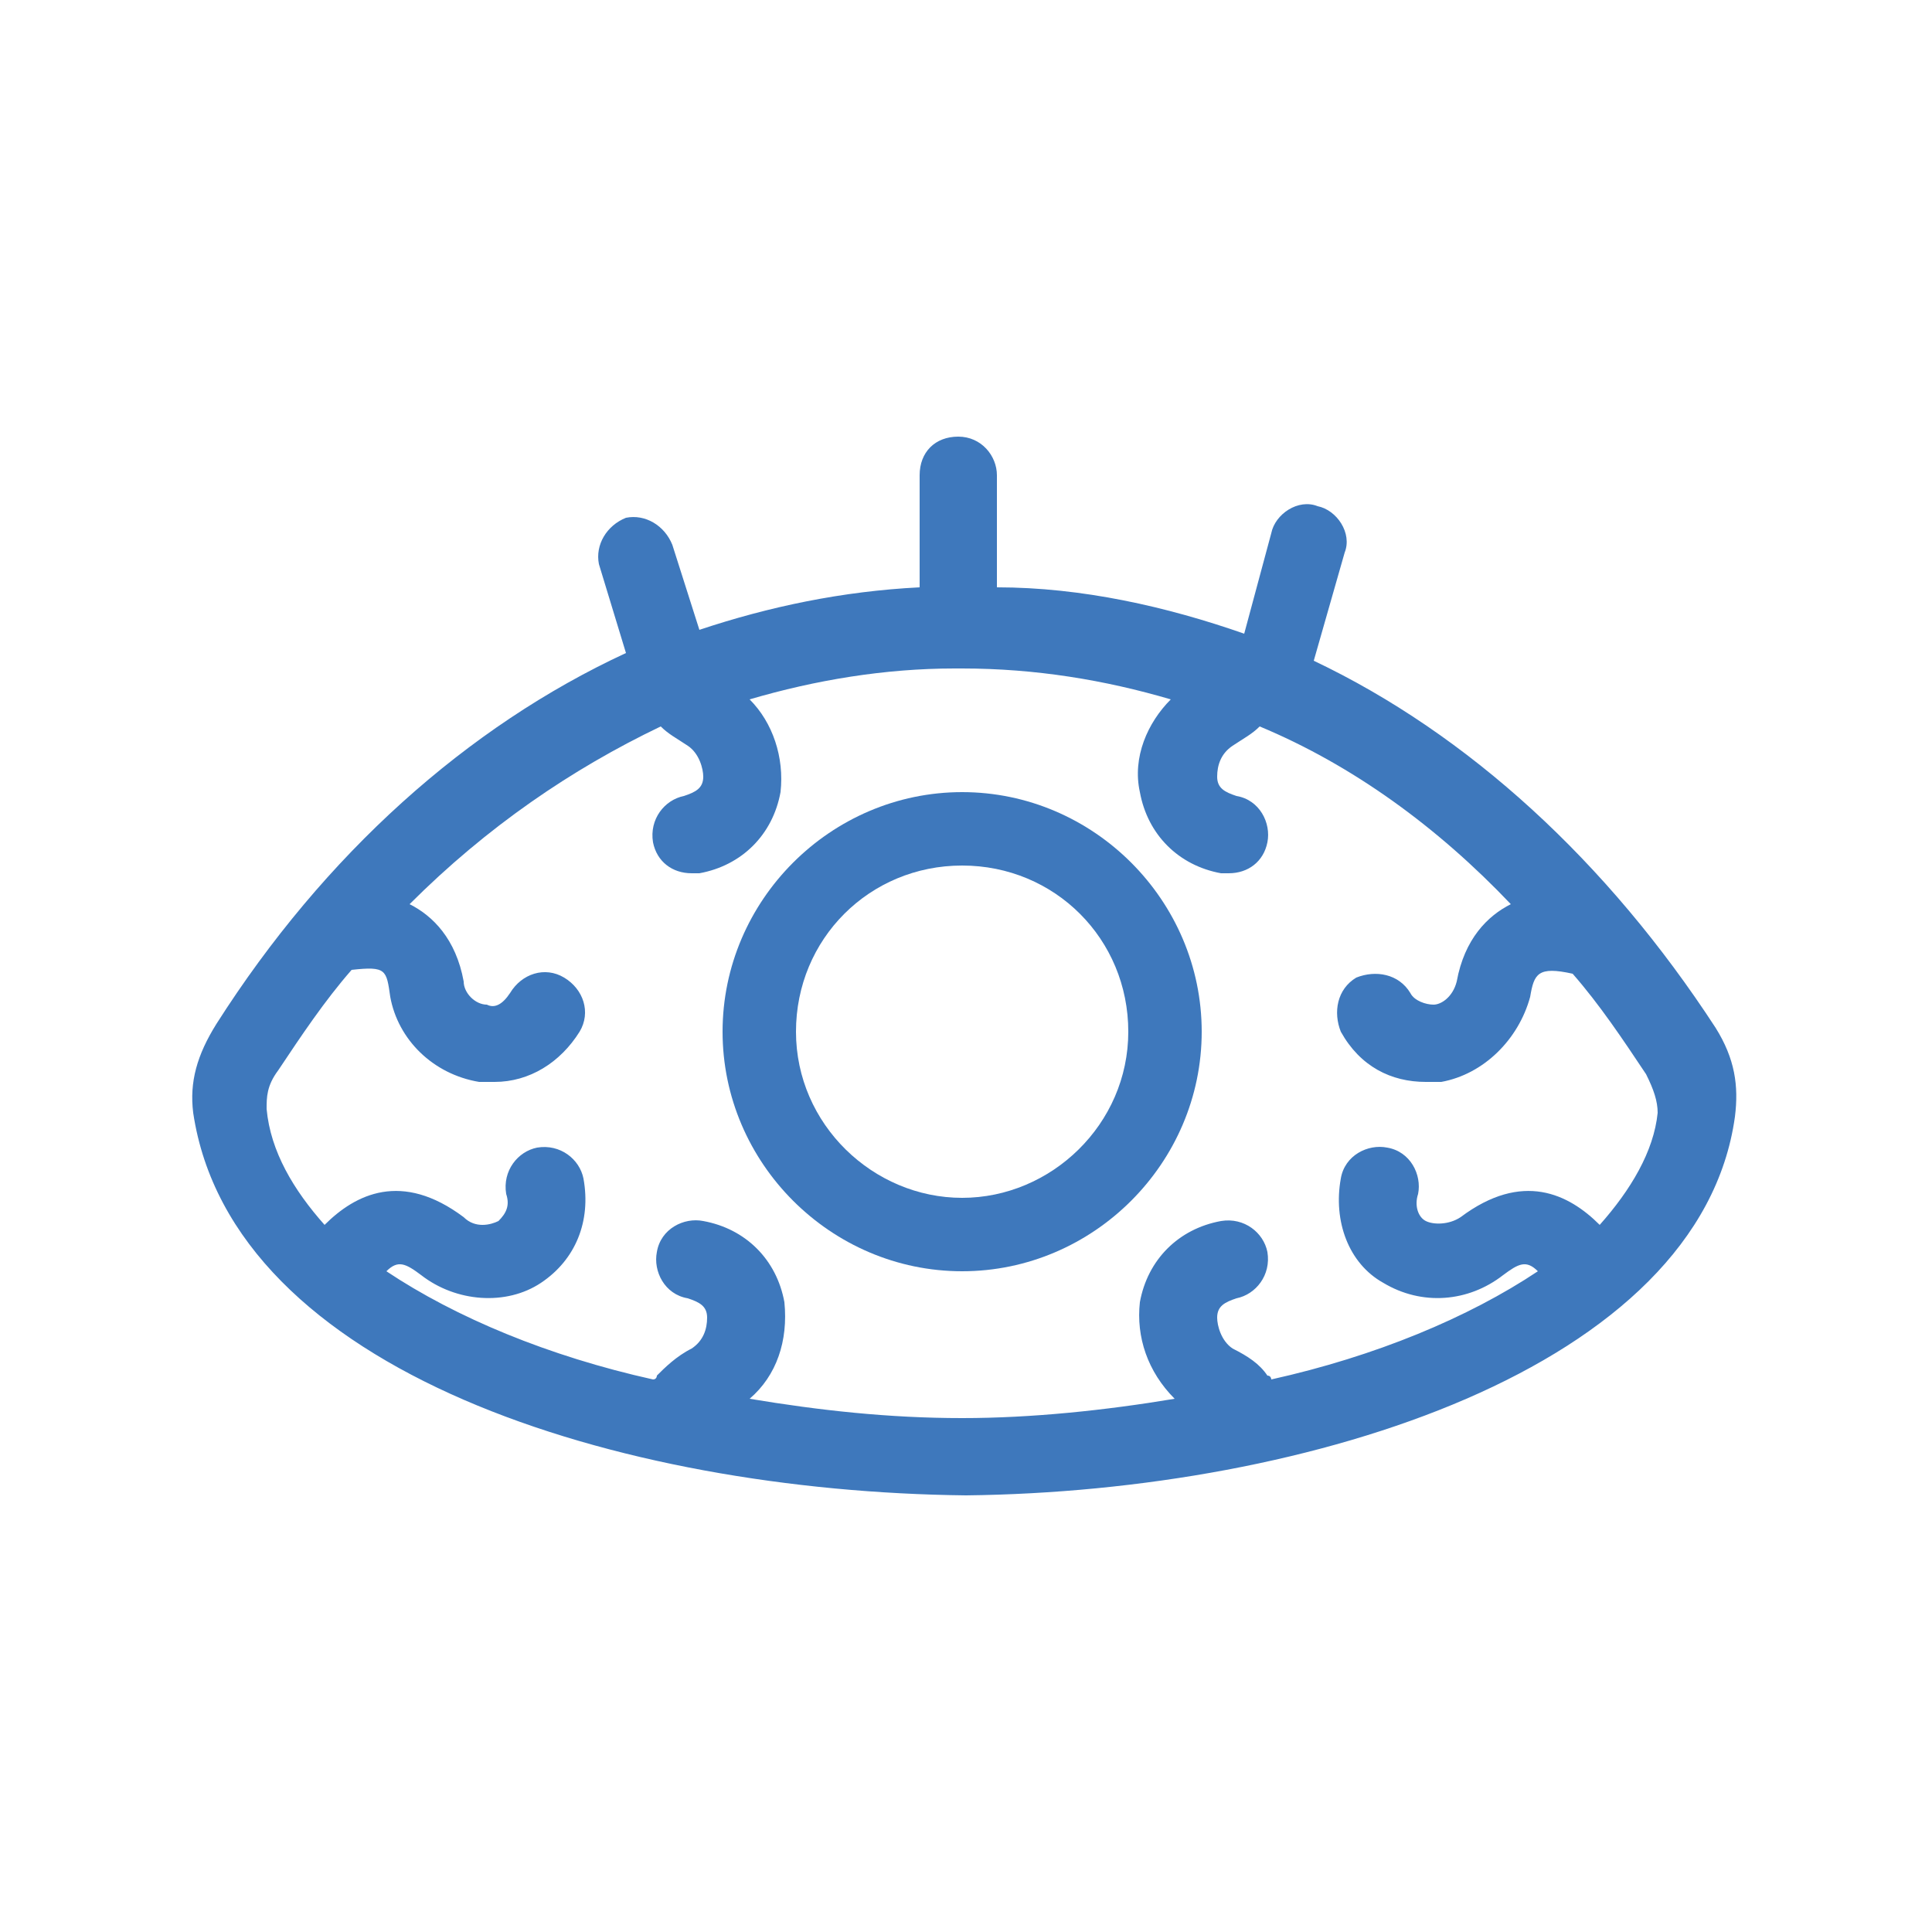 <?xml version="1.0" encoding="utf-8"?>
<!-- Generator: Adobe Illustrator 28.0.0, SVG Export Plug-In . SVG Version: 6.00 Build 0)  -->
<svg version="1.1" id="图层_1" xmlns="http://www.w3.org/2000/svg" xmlns:xlink="http://www.w3.org/1999/xlink" x="0px" y="0px"
	 viewBox="0 0 50 50" style="enable-background:new 0 0 50 50;" xml:space="preserve">
<style type="text/css">
	.st0{fill:#3E78BC;}
</style>
<g>
	<path class="st0" d="M44.4,26.6c-2.8-4.3-6.4-7.6-10.4-9.5l0.8-2.8c0.2-0.5-0.2-1.1-0.7-1.2c-0.5-0.2-1.1,0.2-1.2,0.7l-0.7,2.6
		c-2-0.7-4.2-1.2-6.4-1.2v-2.9c0-0.5-0.4-1-1-1s-1,0.4-1,1v2.9c-2,0.1-3.9,0.5-5.7,1.1l-0.7-2.2c-0.2-0.5-0.7-0.8-1.2-0.7
		c-0.5,0.2-0.8,0.7-0.7,1.2l0.7,2.3c-4.1,1.9-7.8,5.2-10.6,9.6c-0.5,0.8-0.7,1.5-0.6,2.3C6,35.5,16,38.6,25,38.7c0,0,0,0,0,0
		s0,0,0,0c8.9-0.1,19-3.3,19.9-9.8C45,28.1,44.9,27.4,44.4,26.6z M41.4,31.7c-0.8-0.8-2-1.4-3.6-0.2c-0.3,0.2-0.7,0.2-0.9,0.1
		c-0.2-0.1-0.3-0.4-0.2-0.7c0.1-0.5-0.2-1.1-0.8-1.2c-0.5-0.1-1.1,0.2-1.2,0.8c-0.2,1.1,0.2,2.2,1.1,2.7c1,0.6,2.2,0.5,3.1-0.2
		c0.4-0.3,0.6-0.4,0.9-0.1c-1.8,1.2-4.2,2.2-6.9,2.8c0,0,0-0.1-0.1-0.1c-0.2-0.3-0.5-0.5-0.9-0.7c-0.3-0.2-0.4-0.6-0.4-0.8
		c0-0.3,0.2-0.4,0.5-0.5c0.5-0.1,0.9-0.6,0.8-1.2c-0.1-0.5-0.6-0.9-1.2-0.8c-1.1,0.2-1.9,1-2.1,2.1c-0.1,0.9,0.2,1.8,0.9,2.5
		c-1.8,0.3-3.7,0.5-5.5,0.5c-1.9,0-3.7-0.2-5.5-0.5c0.7-0.6,1-1.5,0.9-2.5c-0.2-1.1-1-1.9-2.1-2.1c-0.5-0.1-1.1,0.2-1.2,0.8
		c-0.1,0.5,0.2,1.1,0.8,1.2c0.3,0.1,0.5,0.2,0.5,0.5c0,0.3-0.1,0.6-0.4,0.8c-0.4,0.2-0.7,0.5-0.9,0.7c0,0,0,0.1-0.1,0.1
		c-2.7-0.6-5.1-1.6-6.9-2.8c0.3-0.3,0.5-0.2,0.9,0.1c0.9,0.7,2.2,0.8,3.1,0.2c0.9-0.6,1.3-1.6,1.1-2.7c-0.1-0.5-0.6-0.9-1.2-0.8
		c-0.5,0.1-0.9,0.6-0.8,1.2c0.1,0.3,0,0.5-0.2,0.7c-0.2,0.1-0.6,0.2-0.9-0.1c-1.6-1.2-2.8-0.6-3.6,0.2c-0.8-0.9-1.4-1.9-1.5-3
		c0-0.3,0-0.6,0.3-1c0.6-0.9,1.2-1.8,1.9-2.6c0.9-0.1,0.9,0,1,0.7c0.2,1.1,1.1,2,2.3,2.2c0.1,0,0.3,0,0.4,0c0.9,0,1.7-0.5,2.2-1.3
		c0.3-0.5,0.1-1.1-0.4-1.4c-0.5-0.3-1.1-0.1-1.4,0.4c-0.2,0.3-0.4,0.4-0.6,0.3c-0.3,0-0.6-0.3-0.6-0.6c-0.2-1.1-0.8-1.7-1.4-2
		c2-2,4.2-3.5,6.5-4.6c0.2,0.2,0.4,0.3,0.7,0.5c0.3,0.2,0.4,0.6,0.4,0.8c0,0.3-0.2,0.4-0.5,0.5c-0.5,0.1-0.9,0.6-0.8,1.2
		c0.1,0.5,0.5,0.8,1,0.8c0.1,0,0.1,0,0.2,0c1.1-0.2,1.9-1,2.1-2.1c0.1-0.9-0.2-1.8-0.8-2.4c1.7-0.5,3.5-0.8,5.3-0.8
		c0.1,0,0.1,0,0.2,0c1.9,0,3.7,0.3,5.4,0.8c-0.6,0.6-1,1.5-0.8,2.4c0.2,1.1,1,1.9,2.1,2.1c0.1,0,0.1,0,0.2,0c0.5,0,0.9-0.3,1-0.8
		c0.1-0.5-0.2-1.1-0.8-1.2c-0.3-0.1-0.5-0.2-0.5-0.5c0-0.3,0.1-0.6,0.4-0.8c0.3-0.2,0.5-0.3,0.7-0.5c2.4,1,4.6,2.6,6.5,4.6
		c-0.6,0.3-1.2,0.9-1.4,2c-0.1,0.4-0.4,0.6-0.6,0.6c-0.2,0-0.5-0.1-0.6-0.3c-0.3-0.5-0.9-0.6-1.4-0.4c-0.5,0.3-0.6,0.9-0.4,1.4
		c0.5,0.9,1.3,1.3,2.2,1.3c0.1,0,0.3,0,0.4,0c1.1-0.2,2-1.1,2.3-2.2c0.1-0.6,0.2-0.8,1.1-0.6c0.7,0.8,1.3,1.7,1.9,2.6
		c0.2,0.4,0.3,0.7,0.3,1C42.8,29.8,42.2,30.8,41.4,31.7z"/>
	<path class="st0" d="M24.9,20.5c-3.4,0-6.2,2.8-6.2,6.2s2.8,6.2,6.2,6.2s6.2-2.8,6.2-6.2S28.3,20.5,24.9,20.5z M24.9,31
		c-2.3,0-4.3-1.9-4.3-4.3s1.9-4.3,4.3-4.3s4.3,1.9,4.3,4.3S27.2,31,24.9,31z"/>
</g>
</svg>
